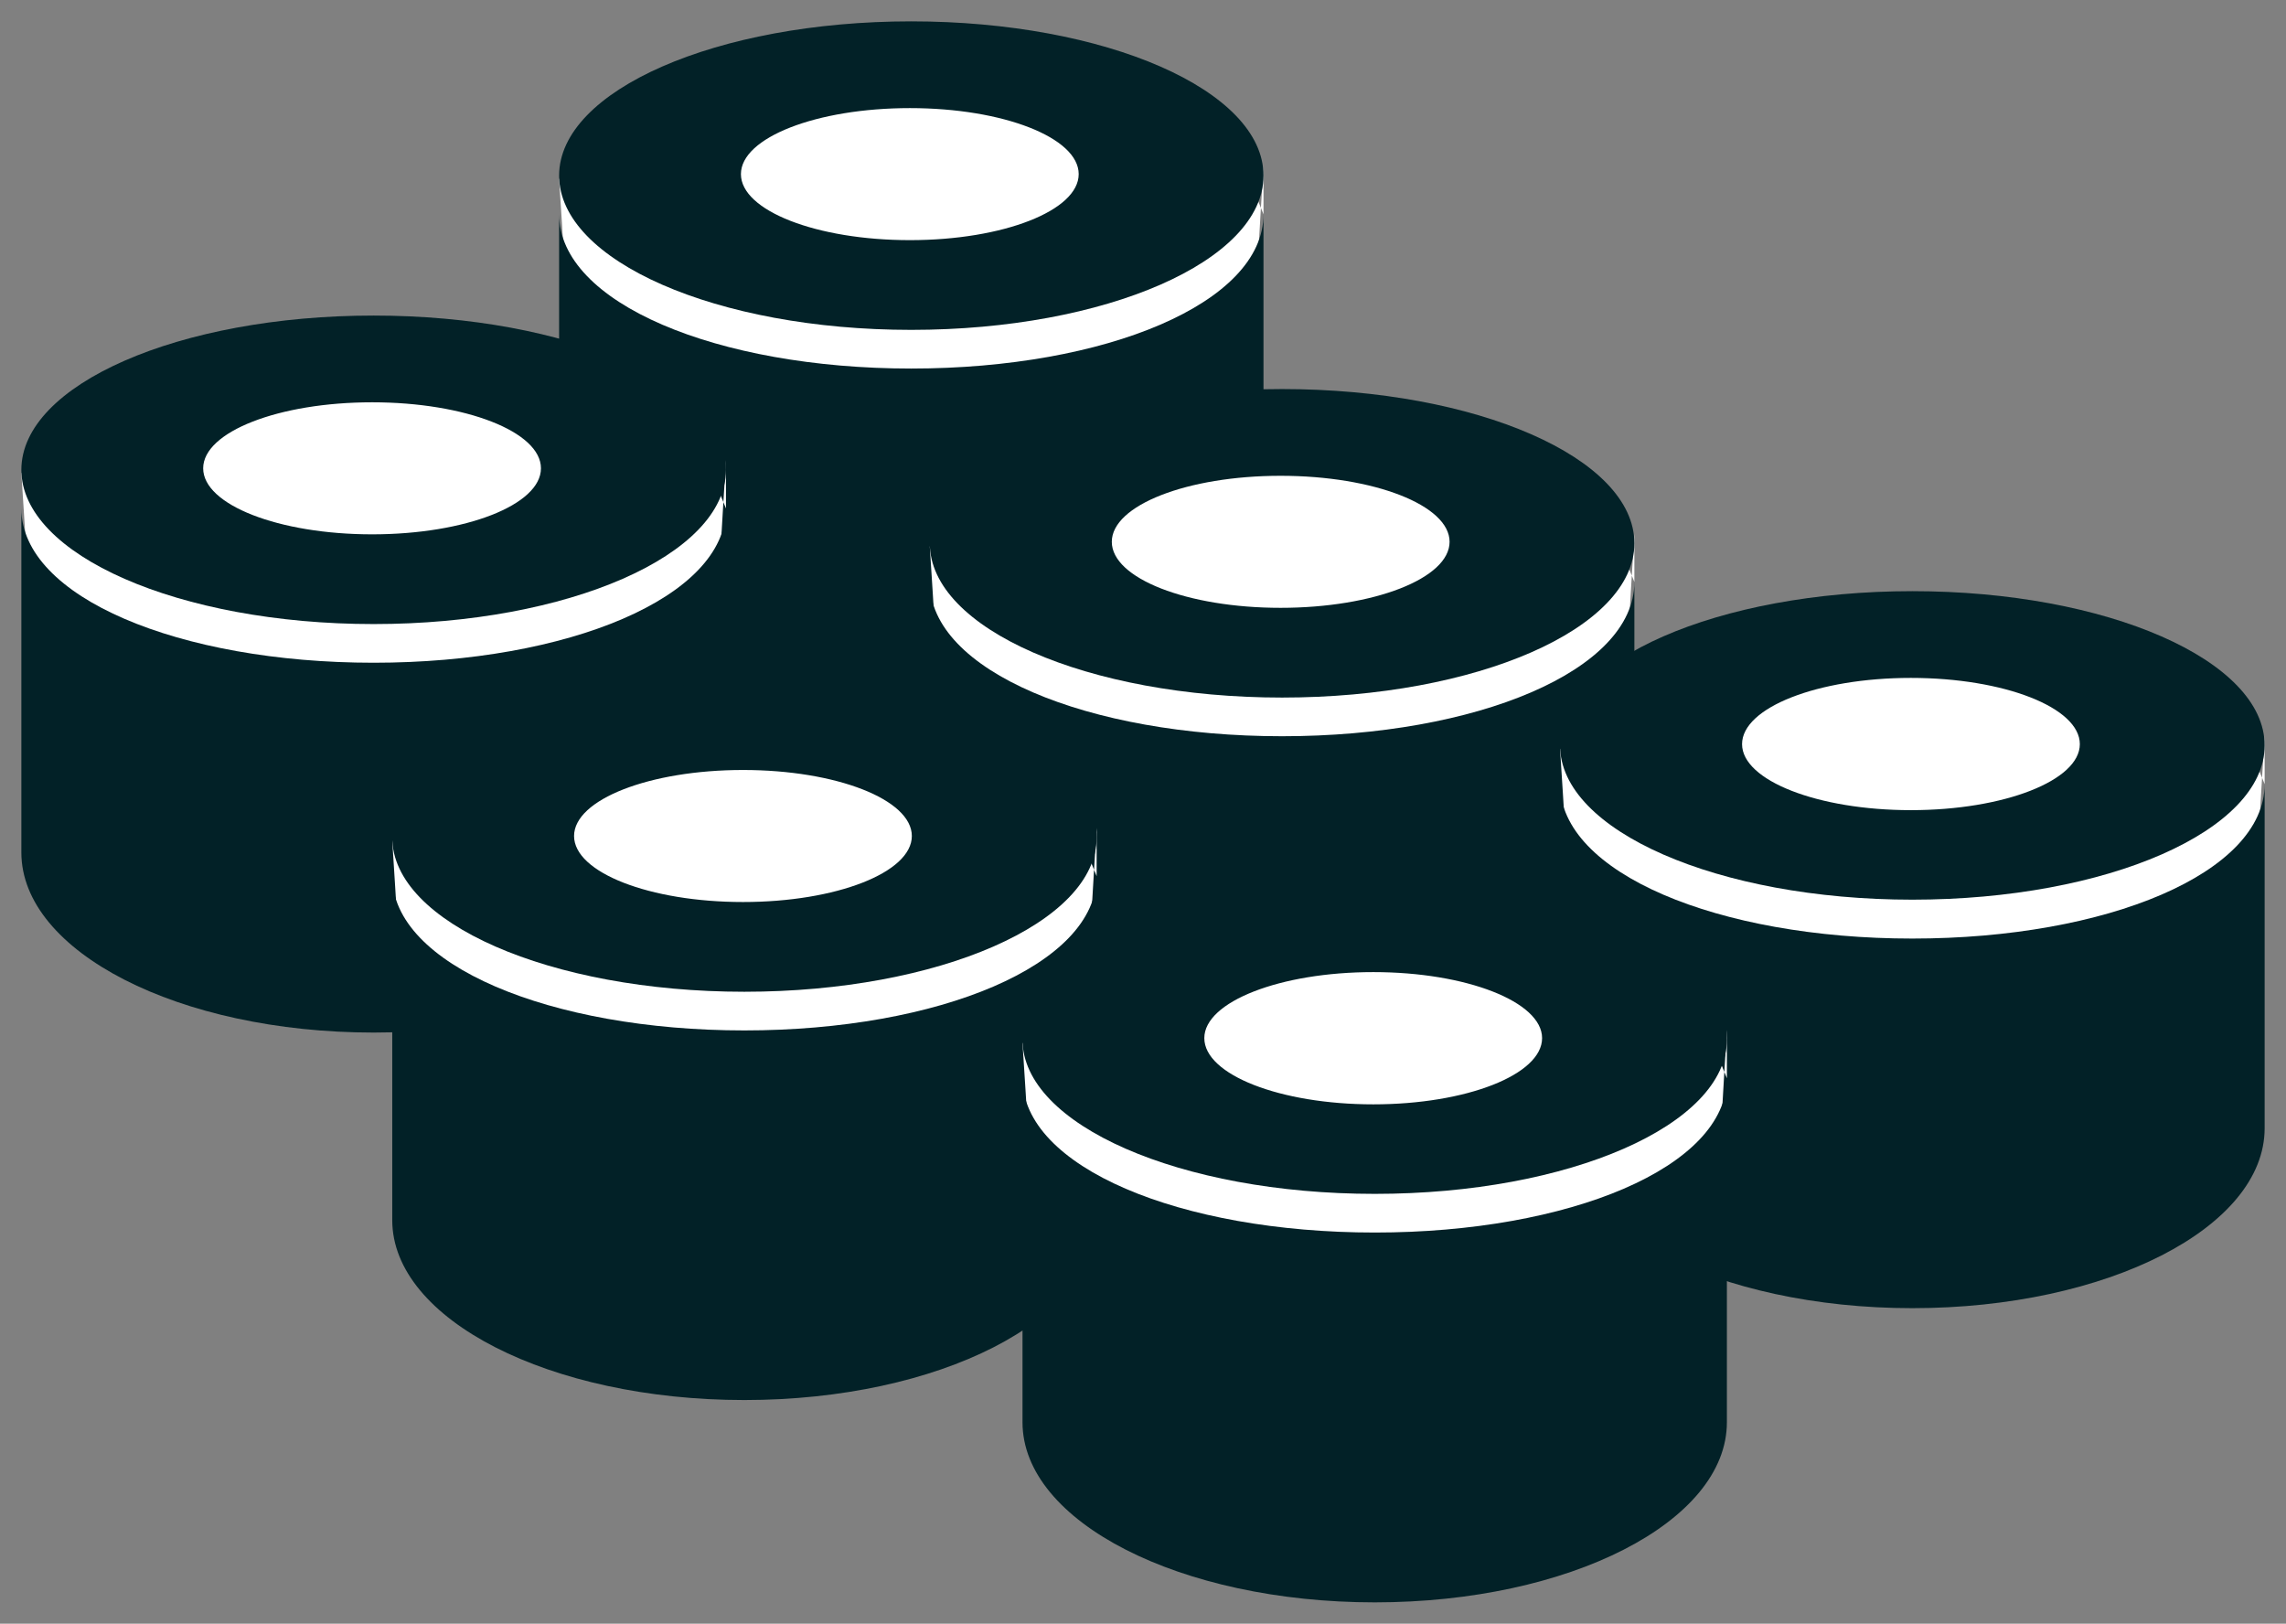 <svg xmlns="http://www.w3.org/2000/svg" viewBox="0 0 107 76" width="107" height="76">
	<rect x="0" y="0" width="107" height="76" fill="#808080" stroke="none"/>
	<style>
		tspan { white-space:pre }
		.shp0 { fill: #ffffff } 
		.shp1 { fill: #022127 } 
	</style>
	<g id="Group 2 copy 4">
		<g id="Group 6 copy 3">
			<path id="Ellipse 2 copy" class="shp0" d="M59.14 10.03C56.86 4.07 52.63 3.53 43.52 3.58C34.27 3.64 34.01 3.36 30.3 6.01C26.91 8.45 26.17 8.37 26.17 8.37C26.17 8.37 27.03 21.48 27.03 26.13C27.03 30.79 33.55 33.7 42.65 33.7C51.76 33.7 58.27 30.79 58.27 26.13C58.27 21.48 59.14 7.77 59.14 7.77" />
			<path id="Ellipse 1" fill-rule="evenodd" class="shp1" d="M42.65 1C51.76 1 59.14 4.23 59.14 8.22C59.14 12.21 51.76 15.44 42.65 15.44C33.55 15.44 26.17 12.21 26.17 8.22C26.17 4.23 33.55 1 42.65 1ZM34.68 8.15C34.68 9.86 38.22 11.24 42.59 11.24C46.95 11.24 50.49 9.86 50.49 8.15C50.49 6.44 46.95 5.06 42.59 5.06C38.22 5.06 34.68 6.44 34.68 8.15Z" />
			<path id="Ellipse 2" fill-rule="evenodd" class="shp1" d="M59.14 26.13C59.14 30.79 51.76 34.56 42.65 34.56C33.55 34.56 26.17 30.79 26.17 26.13C26.17 22.49 26.17 13.7 26.17 10.03C26.17 14.18 33.55 17.25 42.65 17.25C51.76 17.25 59.14 14.18 59.14 10.03C59.14 14.12 59.14 22.65 59.14 26.13Z" />
		</g>
		<g id="Group 6 copy 4">
			<path id="Ellipse 2 copy" class="shp0" d="M76.5 27.24C74.22 21.28 69.98 20.74 60.88 20.79C51.62 20.84 51.36 20.57 47.66 23.22C44.26 25.66 43.52 25.58 43.52 25.58C43.52 25.58 44.39 38.69 44.39 43.34C44.39 47.99 50.9 50.91 60.01 50.91C69.11 50.91 75.63 47.99 75.63 43.34C75.63 38.69 76.5 24.98 76.5 24.98" />
			<path id="Ellipse 1" fill-rule="evenodd" class="shp1" d="M60.01 18.21C69.11 18.21 76.5 21.44 76.5 25.43C76.5 29.42 69.11 32.65 60.01 32.65C50.9 32.65 43.52 29.42 43.52 25.43C43.52 21.44 50.9 18.21 60.01 18.21ZM52.04 25.36C52.04 27.07 55.57 28.45 59.94 28.45C64.31 28.45 67.85 27.07 67.85 25.36C67.85 23.65 64.31 22.27 59.94 22.27C55.57 22.27 52.04 23.65 52.04 25.36Z" />
			<path id="Ellipse 2" fill-rule="evenodd" class="shp1" d="M76.5 43.34C76.5 47.99 69.11 51.77 60.01 51.77C50.9 51.77 43.52 47.99 43.52 43.34C43.52 39.7 43.52 30.91 43.52 27.24C43.52 31.39 50.9 34.46 60.01 34.46C69.11 34.46 76.5 31.39 76.5 27.24C76.5 31.33 76.5 39.86 76.5 43.34Z" />
		</g>
		<g id="Group 6 copy 5">
			<path id="Ellipse 2 copy" class="shp0" d="M106 36.7C103.72 30.75 99.49 30.2 90.38 30.26C81.13 30.31 80.87 30.03 77.16 32.69C73.77 35.12 73.02 35.05 73.02 35.05C73.02 35.05 73.89 48.15 73.89 52.81C73.89 57.46 80.41 60.37 89.51 60.37C98.62 60.37 105.13 57.46 105.13 52.81C105.13 48.15 106 34.45 106 34.45" />
			<path id="Ellipse 1" fill-rule="evenodd" class="shp1" d="M89.51 27.67C98.62 27.67 106 30.91 106 34.89C106 38.88 98.62 42.11 89.51 42.11C80.41 42.11 73.02 38.88 73.02 34.89C73.02 30.91 80.41 27.67 89.51 27.67ZM81.54 34.83C81.54 36.53 85.08 37.92 89.44 37.92C93.81 37.92 97.35 36.53 97.35 34.83C97.35 33.12 93.81 31.73 89.44 31.73C85.08 31.73 81.54 33.12 81.54 34.83Z" />
			<path id="Ellipse 2" fill-rule="evenodd" class="shp1" d="M106 52.81C106 57.46 98.62 61.23 89.51 61.23C80.41 61.23 73.02 57.46 73.02 52.81C73.02 49.17 73.02 40.38 73.02 36.7C73.02 40.86 80.41 43.93 89.51 43.93C98.62 43.93 106 40.86 106 36.7C106 40.79 106 49.33 106 52.81Z" />
		</g>
		<g id="Group 6">
			<path id="Ellipse 2 copy" class="shp0" d="M33.98 23.8C31.7 17.84 27.46 17.3 18.36 17.35C9.1 17.4 8.84 17.12 5.14 19.78C1.74 22.22 1 22.14 1 22.14C1 22.14 1.87 35.24 1.87 39.9C1.87 44.55 8.38 47.47 17.49 47.47C26.59 47.47 33.11 44.55 33.11 39.9C33.11 35.24 33.98 21.54 33.98 21.54" />
			<path id="Ellipse 1" fill-rule="evenodd" class="shp1" d="M17.49 14.77C26.59 14.77 33.98 18 33.98 21.99C33.98 25.97 26.59 29.21 17.49 29.21C8.38 29.21 1 25.97 1 21.99C1 18 8.38 14.77 17.49 14.77ZM9.51 21.92C9.51 23.63 13.05 25.01 17.42 25.01C21.79 25.01 25.32 23.63 25.32 21.92C25.32 20.21 21.79 18.83 17.42 18.83C13.05 18.83 9.51 20.21 9.51 21.92Z" />
			<path id="Ellipse 2" fill-rule="evenodd" class="shp1" d="M33.98 39.9C33.98 44.55 26.59 48.33 17.49 48.33C8.38 48.33 1 44.55 1 39.9C1 36.26 1 27.47 1 23.8C1 27.95 8.38 31.02 17.49 31.02C26.59 31.02 33.98 27.95 33.98 23.8C33.98 27.89 33.98 36.42 33.98 39.9Z" />
		</g>
		<g id="Group 6 copy">
			<path id="Ellipse 2 copy" class="shp0" d="M51.33 41.01C49.05 35.05 44.82 34.5 35.71 34.56C26.46 34.61 26.2 34.33 22.49 36.99C19.1 39.43 18.36 39.35 18.36 39.35C18.36 39.35 19.22 52.45 19.22 57.11C19.22 61.76 25.74 64.67 34.84 64.67C43.95 64.67 50.46 61.76 50.46 57.11C50.46 52.45 51.33 38.75 51.33 38.75" />
			<path id="Ellipse 1" fill-rule="evenodd" class="shp1" d="M34.84 31.98C43.95 31.98 51.33 35.21 51.33 39.2C51.33 43.18 43.95 46.42 34.84 46.42C25.74 46.42 18.36 43.18 18.36 39.2C18.36 35.21 25.74 31.98 34.84 31.98ZM26.87 39.13C26.87 40.84 30.41 42.22 34.78 42.22C39.14 42.22 42.68 40.84 42.68 39.13C42.68 37.42 39.14 36.04 34.78 36.04C30.41 36.04 26.87 37.42 26.87 39.13Z" />
			<path id="Ellipse 2" fill-rule="evenodd" class="shp1" d="M51.33 57.11C51.33 61.76 43.95 65.53 34.84 65.53C25.74 65.53 18.36 61.76 18.36 57.11C18.36 53.47 18.36 44.68 18.36 41.01C18.36 45.16 25.74 48.23 34.84 48.23C43.95 48.23 51.33 45.16 51.33 41.01C51.33 45.1 51.33 53.63 51.33 57.11Z" />
		</g>
		<g id="Group 6 copy 2">
			<path id="Ellipse 2 copy" class="shp0" d="M80.83 50.47C78.56 44.52 74.32 43.97 65.21 44.02C55.96 44.08 55.7 43.8 52 46.46C48.6 48.89 47.86 48.82 47.86 48.82C47.86 48.82 48.73 61.92 48.73 66.57C48.73 71.23 55.24 74.14 64.35 74.14C73.45 74.14 79.97 71.23 79.97 66.57C79.97 61.92 80.83 48.21 80.83 48.21" />
			<path id="Ellipse 1" fill-rule="evenodd" class="shp1" d="M64.35 41.44C73.45 41.44 80.83 44.67 80.83 48.66C80.83 52.65 73.45 55.88 64.35 55.88C55.24 55.88 47.86 52.65 47.86 48.66C47.86 44.67 55.24 41.44 64.35 41.44ZM56.37 48.59C56.37 50.3 59.91 51.69 64.28 51.69C68.64 51.69 72.18 50.3 72.18 48.59C72.18 46.89 68.64 45.5 64.28 45.5C59.91 45.5 56.37 46.89 56.37 48.59Z" />
			<path id="Ellipse 2" fill-rule="evenodd" class="shp1" d="M80.83 66.57C80.83 71.23 73.45 75 64.35 75C55.24 75 47.86 71.23 47.86 66.57C47.86 62.94 47.86 54.14 47.86 50.47C47.86 54.63 55.24 57.69 64.35 57.69C73.45 57.69 80.83 54.63 80.83 50.47C80.83 54.56 80.83 63.09 80.83 66.57Z" />
		</g>
	</g>
</svg>
